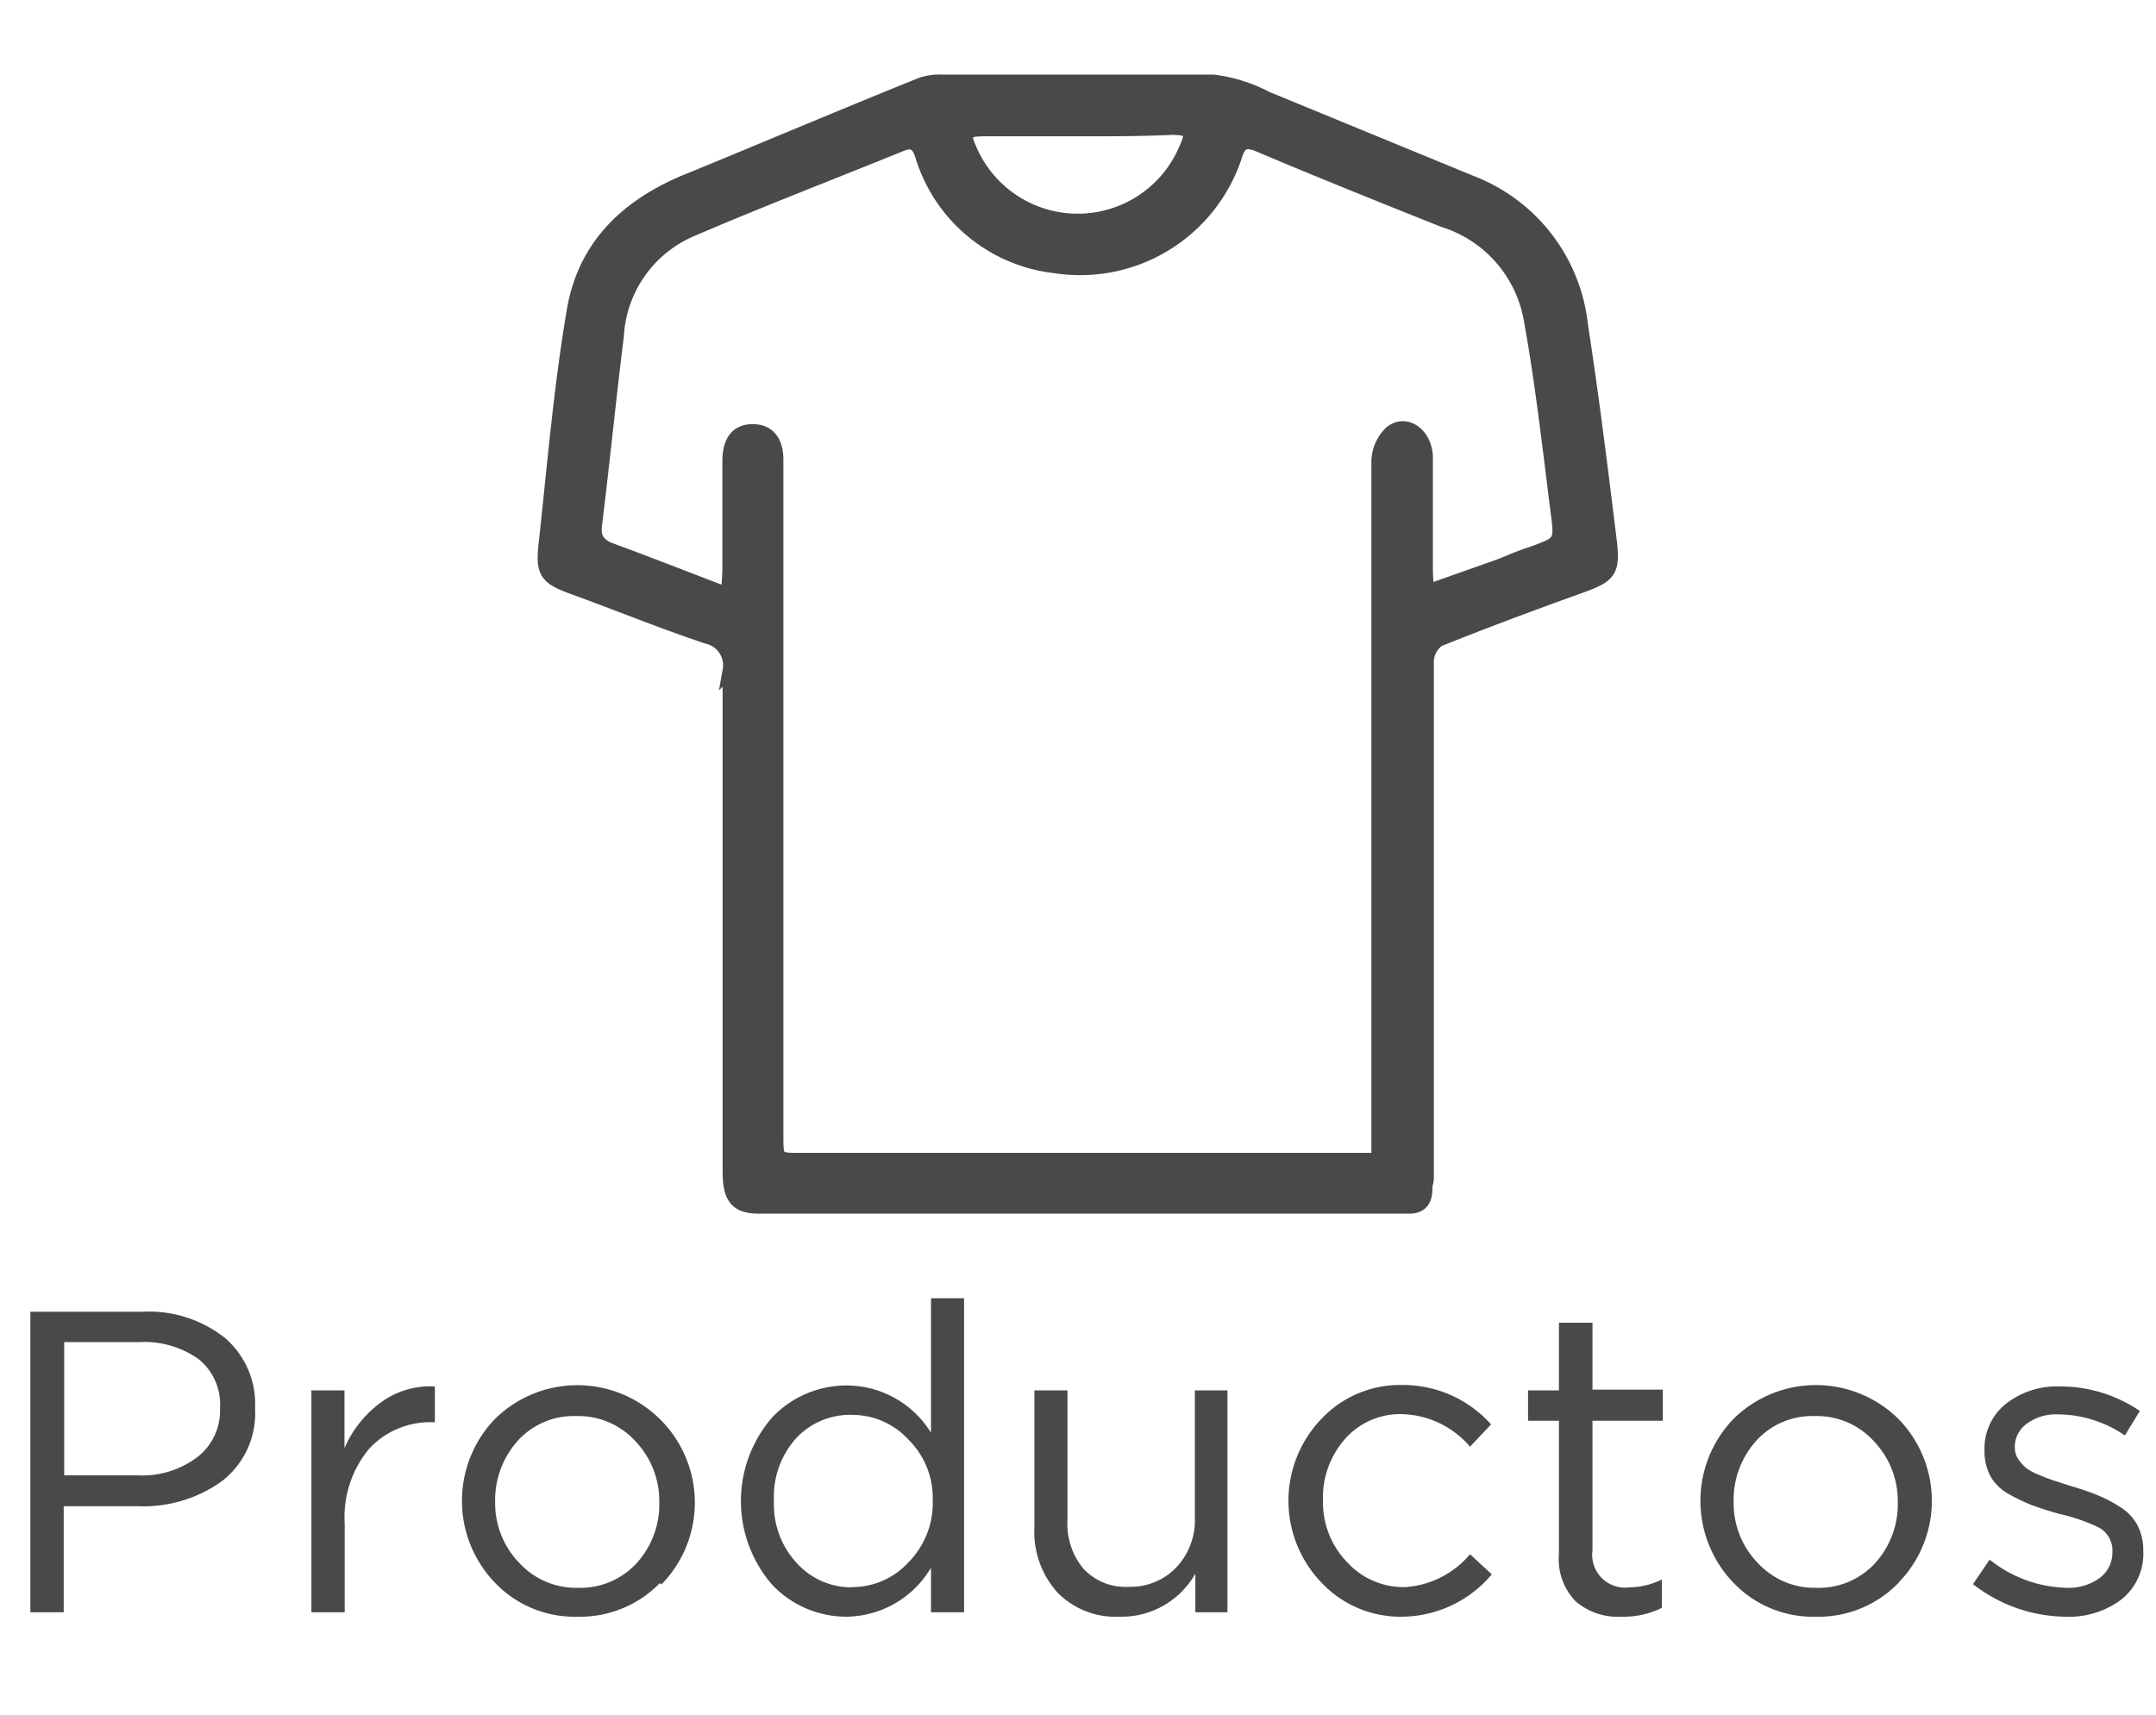 <svg id="Capa_1" data-name="Capa 1" xmlns="http://www.w3.org/2000/svg" viewBox="0 0 88 70"><defs><style>.cls-1,.cls-2{fill:#4a494a;}.cls-2{stroke:#4a494a;stroke-miterlimit:10;stroke-width:0.55px;}</style></defs><path class="cls-1" d="M1.24,65.82V53.55H5.82a5,5,0,0,1,3.35,1.06,3.54,3.54,0,0,1,1.24,2.87,3.5,3.5,0,0,1-1.37,3A5.52,5.52,0,0,1,5.6,61.49h-3v4.33Zm1.38-5.59h3a3.72,3.72,0,0,0,2.44-.75,2.4,2.4,0,0,0,.92-2,2.37,2.37,0,0,0-.88-2,3.82,3.82,0,0,0-2.41-.69H2.62Z"/><path class="cls-1" d="M12.71,65.82V56.76h1.35v2.36a4.53,4.53,0,0,1,1.49-1.87,3.39,3.39,0,0,1,2.2-.65v1.46h-.1a3.4,3.4,0,0,0-2.58,1.08,4.37,4.37,0,0,0-1,3.07v3.61Z"/><path class="cls-1" d="M26.93,64.63A4.55,4.55,0,0,1,23.55,66a4.48,4.48,0,0,1-3.35-1.39,4.82,4.82,0,0,1,0-6.68A4.79,4.79,0,0,1,27,58a4.78,4.78,0,0,1,0,6.68Zm-3.34.19a3.12,3.12,0,0,0,2.39-1,3.57,3.57,0,0,0,.93-2.5,3.53,3.53,0,0,0-1-2.51,3.14,3.14,0,0,0-2.39-1,3.07,3.07,0,0,0-2.38,1,3.62,3.62,0,0,0-.93,2.52,3.5,3.5,0,0,0,1,2.49A3.14,3.14,0,0,0,23.59,64.82Z"/><path class="cls-1" d="M34.53,66a4.18,4.18,0,0,1-3-1.29,5.21,5.21,0,0,1,0-6.86,4.18,4.18,0,0,1,3-1.29A4.05,4.05,0,0,1,38,58.49V53h1.35V65.82H38V64A4.06,4.06,0,0,1,34.53,66Zm.25-1.21a3.1,3.1,0,0,0,2.29-1,3.44,3.44,0,0,0,1-2.54,3.35,3.35,0,0,0-1-2.49,3.12,3.12,0,0,0-2.29-1,3,3,0,0,0-2.28.95,3.56,3.56,0,0,0-.91,2.57,3.51,3.51,0,0,0,.93,2.53A3,3,0,0,0,34.78,64.8Z"/><path class="cls-1" d="M45.69,66a3.32,3.32,0,0,1-2.54-1,3.7,3.7,0,0,1-.93-2.64V56.76h1.35v5.29a2.86,2.86,0,0,0,.66,2,2.35,2.35,0,0,0,1.85.73A2.58,2.58,0,0,0,48,64a2.8,2.8,0,0,0,.77-2.05V56.76h1.33v9.06H48.79V64.24A3.46,3.46,0,0,1,45.69,66Z"/><path class="cls-1" d="M57.23,66a4.42,4.42,0,0,1-3.3-1.4,4.82,4.82,0,0,1,0-6.67,4.41,4.41,0,0,1,3.3-1.39,4.82,4.82,0,0,1,3.63,1.61l-.86.91a3.77,3.77,0,0,0-2.78-1.33,3,3,0,0,0-2.31,1A3.62,3.62,0,0,0,54,61.3a3.49,3.49,0,0,0,1,2.49,3.1,3.1,0,0,0,2.37,1A3.77,3.77,0,0,0,60,63.45l.89.82A4.83,4.83,0,0,1,57.23,66Z"/><path class="cls-1" d="M66.18,66a2.65,2.65,0,0,1-1.86-.62,2.47,2.47,0,0,1-.69-1.93V58H62.37V56.76h1.26V54H65v2.73h2.87V58H65v5.29a1.34,1.34,0,0,0,1.52,1.51,3,3,0,0,0,1.31-.32v1.16A3.53,3.53,0,0,1,66.18,66Z"/><path class="cls-1" d="M77.48,64.63A4.55,4.55,0,0,1,74.1,66a4.48,4.48,0,0,1-3.35-1.39,4.82,4.82,0,0,1,0-6.68,4.79,4.79,0,0,1,6.74,0,4.78,4.78,0,0,1,0,6.68Zm-3.34.19a3.11,3.11,0,0,0,2.39-1,3.57,3.57,0,0,0,.93-2.5,3.53,3.53,0,0,0-1-2.51,3.14,3.14,0,0,0-2.39-1,3.07,3.07,0,0,0-2.38,1,3.62,3.62,0,0,0-.93,2.52,3.5,3.5,0,0,0,1,2.49A3.14,3.14,0,0,0,74.14,64.82Z"/><path class="cls-1" d="M84.28,66a6.24,6.24,0,0,1-3.75-1.33l.68-1a5.21,5.21,0,0,0,3.14,1.15,2.15,2.15,0,0,0,1.35-.4,1.29,1.29,0,0,0,.52-1.07,1.06,1.06,0,0,0-.57-1A7.62,7.62,0,0,0,84,61.79c-.45-.13-.81-.25-1.08-.35A7.59,7.59,0,0,1,82,61a1.94,1.94,0,0,1-.76-.74A2.18,2.18,0,0,1,81,59.19a2.33,2.33,0,0,1,.86-1.87,3.37,3.37,0,0,1,2.22-.72,5.77,5.77,0,0,1,3.26,1l-.61,1A4.88,4.88,0,0,0,84,57.74a2,2,0,0,0-1.27.38,1.15,1.15,0,0,0-.49,1,.82.82,0,0,0,.14.45,1.87,1.87,0,0,0,.32.36,2.45,2.45,0,0,0,.55.29,5.73,5.73,0,0,0,.61.23l.71.23a9.88,9.88,0,0,1,1.07.37,5.15,5.15,0,0,1,.89.47,1.93,1.93,0,0,1,.71.74,2.2,2.2,0,0,1,.24,1.05,2.38,2.38,0,0,1-.91,2A3.57,3.57,0,0,1,84.28,66Z"/><path class="cls-2" d="M58.17,48.55c-.49,0-.83.25-1.15.31-.61.13-.77-.09-.77-.68,0-4,0-25.36,0-29.33a1.69,1.69,0,0,1,.52-1.2c.62-.49,1.41.08,1.44,1,0,1.47,0,2.95,0,4.42,0,.3,0,.6.07,1.06l2.83-1c.46-.17.9-.38,1.38-.53,1.21-.44,1.24-.44,1.08-1.66-.34-2.68-.64-5.38-1.12-8A5.17,5.17,0,0,0,58.91,9c-2.5-1-5-2-7.5-3.06-.57-.24-.81-.16-1,.47a6.67,6.67,0,0,1-7.34,4.47A6.44,6.44,0,0,1,37.61,6.3c-.16-.46-.4-.57-.81-.4C33.92,7.07,31,8.19,28.19,9.4a5,5,0,0,0-3,4.31c-.32,2.55-.57,5.12-.89,7.69-.06.51.07.78.52,1,1.58.58,3.16,1.2,4.86,1.85a9,9,0,0,0,.08-1c0-1.47,0-2.95,0-4.42,0-.83.33-1.23.94-1.24s1,.36,1,1.19,0,1.71,0,2.56v25c0,1,0,1,1,1H57.07c1.09,0,1.18.13,1.12,1.2,0,.48-.21.74-.69.73-6.23,0-20.3,0-26.53,0-.92,0-1.2-.39-1.2-1.43,0-4.86,0-15.61,0-20.47a1.18,1.18,0,0,0-.9-1.36c-1.83-.61-3.61-1.34-5.43-2-1.13-.41-1.32-.61-1.18-1.81.35-3.19.61-6.37,1.15-9.53.46-2.71,2.29-4.38,4.83-5.37C31.4,6,34.5,4.69,37.62,3.43a2.37,2.37,0,0,1,.84-.11c3.69,0,7.38,0,11.07,0A6.37,6.37,0,0,1,51.69,4l8.36,3.44a7.06,7.06,0,0,1,4.49,5.84c.45,2.9.81,5.83,1.17,8.75.16,1.31,0,1.48-1.23,1.92-1.94.7-3.86,1.41-5.77,2.18a1.11,1.11,0,0,0-.46.84c0,1.23,0,19.88,0,21.11C58.24,48.36,58.19,48.26,58.17,48.55ZM44.07,5.29c-1.3,0-2.63,0-3.94,0-.74,0-.83.17-.53.82a4.78,4.78,0,0,0,8.78,0c.33-.72.25-.86-.52-.88C46.61,5.29,45.35,5.29,44.07,5.29Z"/></svg>